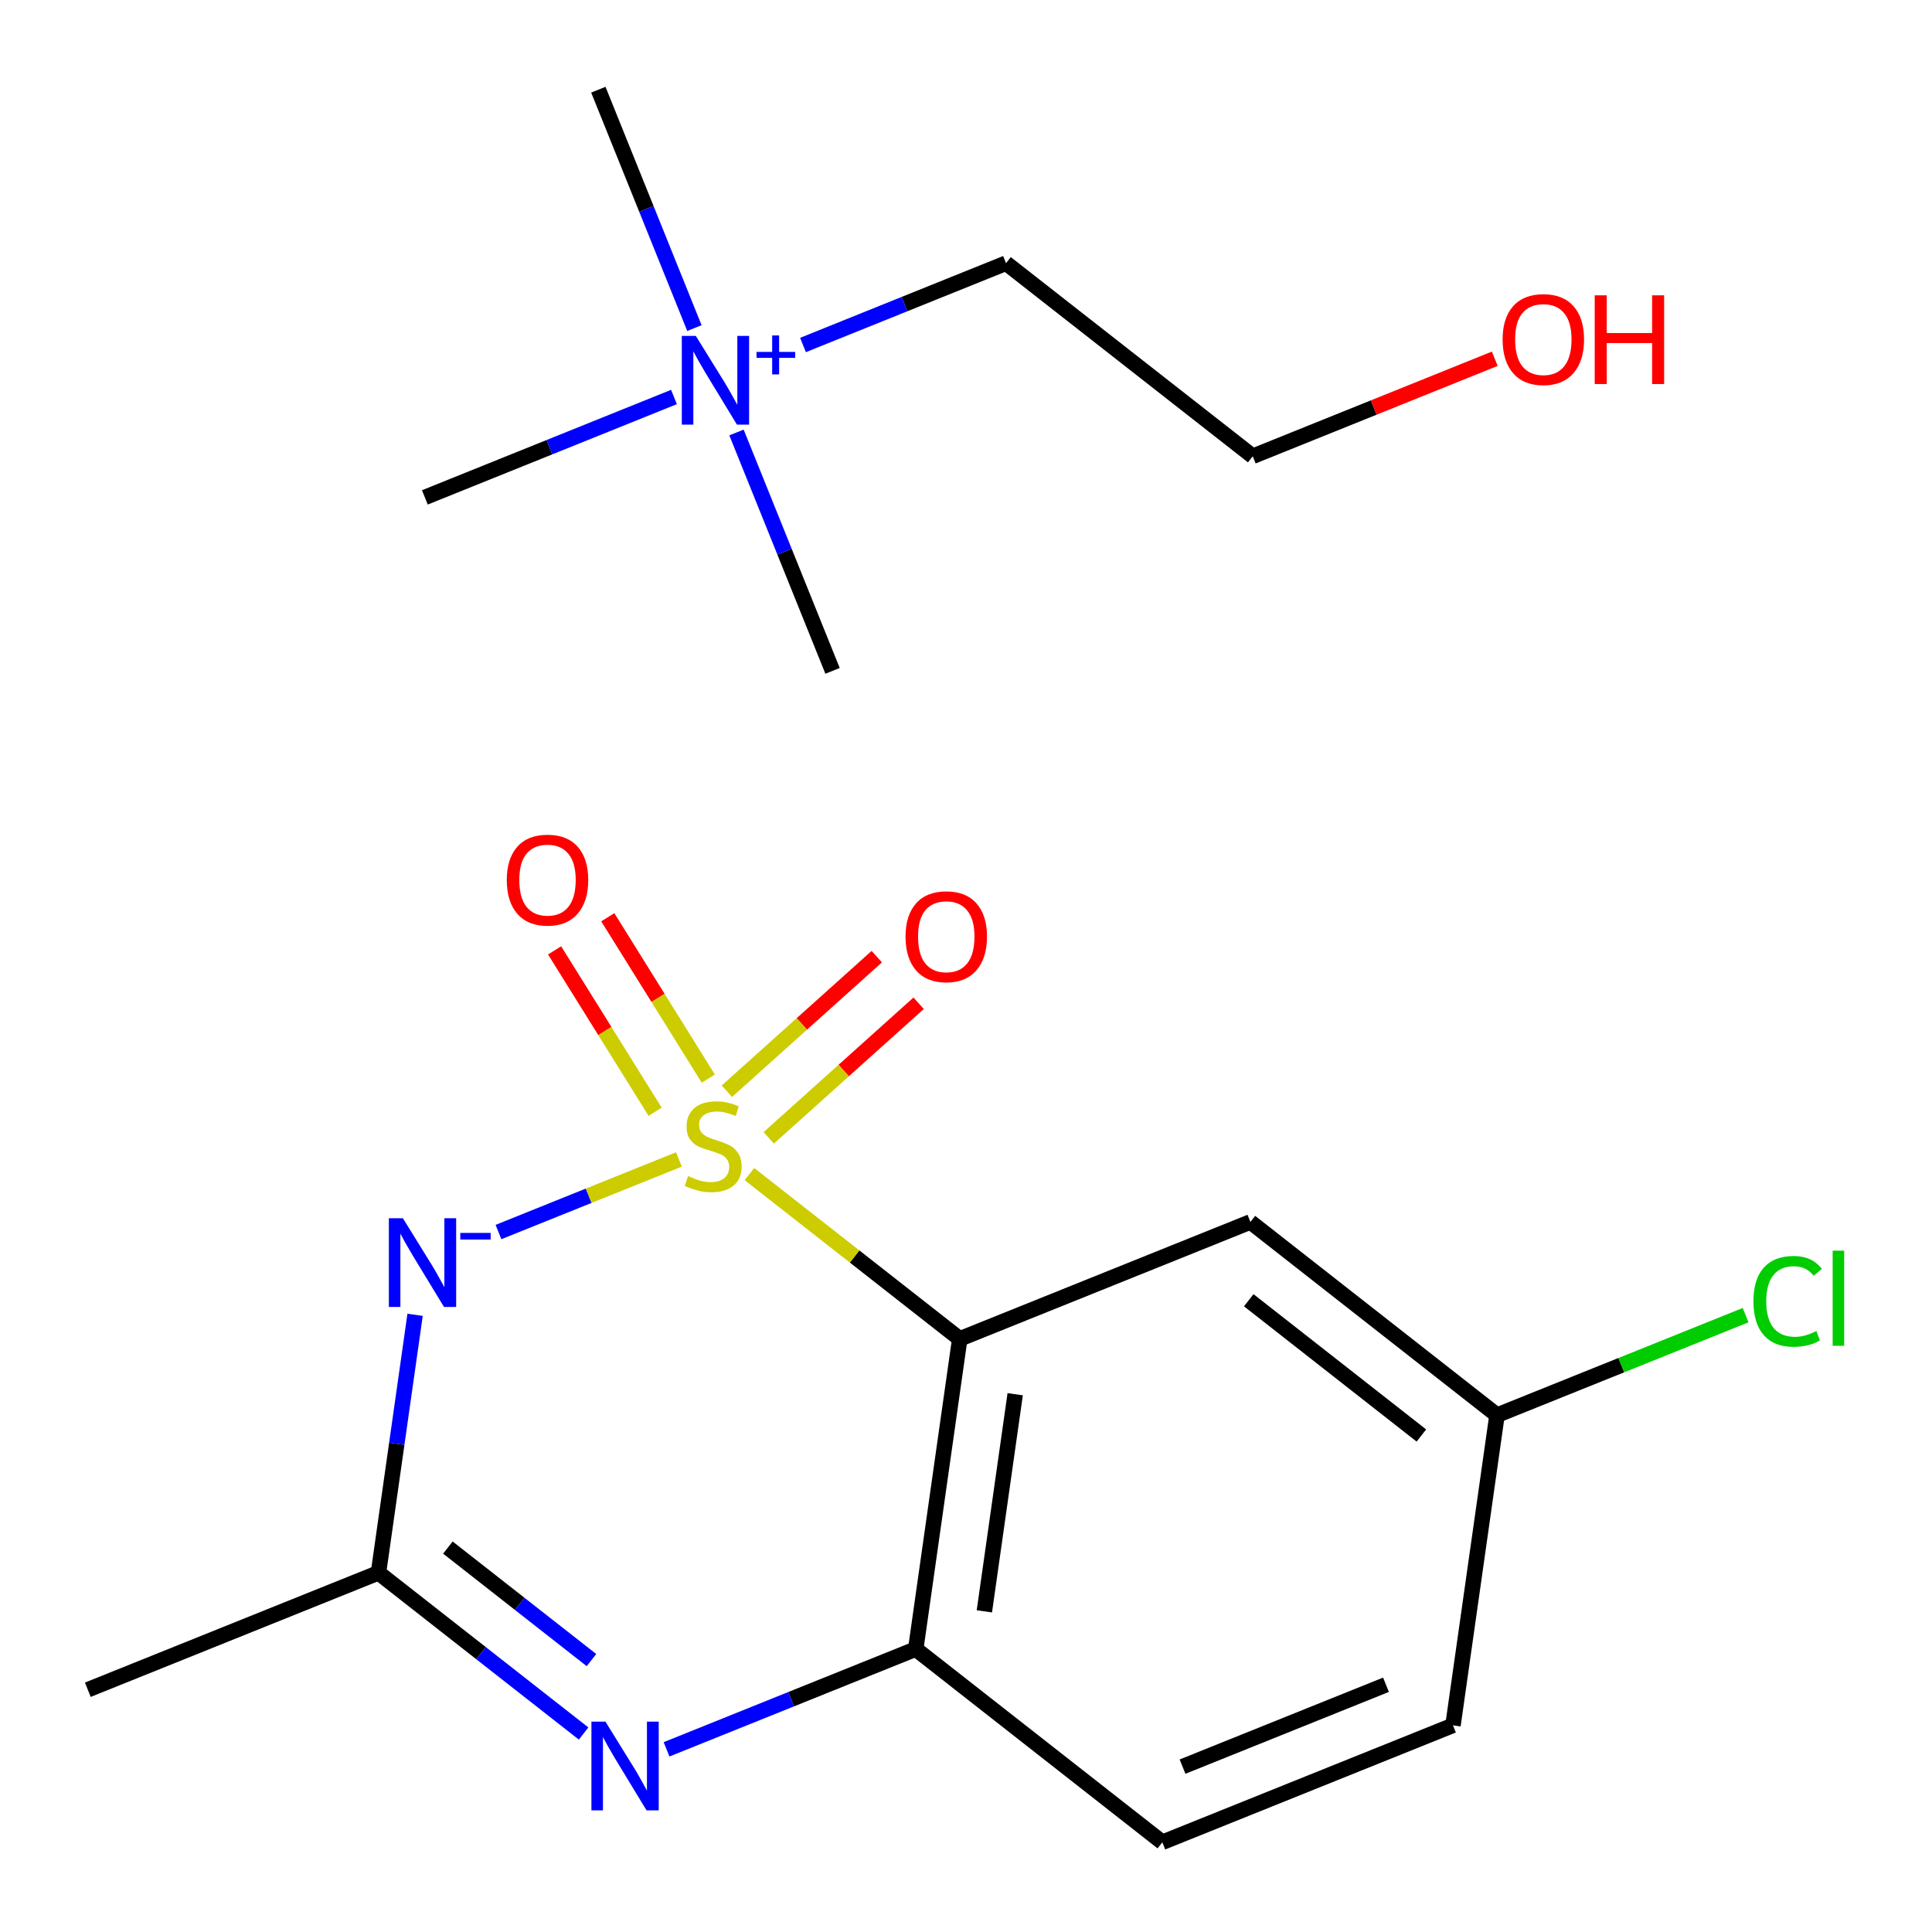 <?xml version='1.0' encoding='iso-8859-1'?>
<svg version='1.1' baseProfile='full'
              xmlns='http://www.w3.org/2000/svg'
                      xmlns:rdkit='http://www.rdkit.org/xml'
                      xmlns:xlink='http://www.w3.org/1999/xlink'
                  xml:space='preserve'
width='250px' height='250px' viewBox='0 0 250 250'>
<!-- END OF HEADER -->
<rect style='opacity:1.0;fill:#FFFFFF;stroke:none' width='250' height='250' x='0' y='0'> </rect>
<path class='bond-0 atom-0 atom-4' d='M 11.364,218.652 L 48.973,203.519' style='fill:none;fill-rule:evenodd;stroke:#000000;stroke-width:2.0px;stroke-linecap:butt;stroke-linejoin:miter;stroke-opacity:1' />
<path class='bond-1 atom-1 atom-2' d='M 188.014,223.26 L 150.405,238.393' style='fill:none;fill-rule:evenodd;stroke:#000000;stroke-width:2.0px;stroke-linecap:butt;stroke-linejoin:miter;stroke-opacity:1' />
<path class='bond-1 atom-1 atom-2' d='M 179.346,218.008 L 153.019,228.601' style='fill:none;fill-rule:evenodd;stroke:#000000;stroke-width:2.0px;stroke-linecap:butt;stroke-linejoin:miter;stroke-opacity:1' />
<path class='bond-2 atom-1 atom-5' d='M 188.014,223.26 L 193.713,183.122' style='fill:none;fill-rule:evenodd;stroke:#000000;stroke-width:2.0px;stroke-linecap:butt;stroke-linejoin:miter;stroke-opacity:1' />
<path class='bond-3 atom-2 atom-6' d='M 150.405,238.393 L 118.494,213.389' style='fill:none;fill-rule:evenodd;stroke:#000000;stroke-width:2.0px;stroke-linecap:butt;stroke-linejoin:miter;stroke-opacity:1' />
<path class='bond-4 atom-3 atom-5' d='M 161.802,158.118 L 193.713,183.122' style='fill:none;fill-rule:evenodd;stroke:#000000;stroke-width:2.0px;stroke-linecap:butt;stroke-linejoin:miter;stroke-opacity:1' />
<path class='bond-4 atom-3 atom-5' d='M 161.588,168.251 L 183.926,185.754' style='fill:none;fill-rule:evenodd;stroke:#000000;stroke-width:2.0px;stroke-linecap:butt;stroke-linejoin:miter;stroke-opacity:1' />
<path class='bond-5 atom-3 atom-7' d='M 161.802,158.118 L 124.193,173.252' style='fill:none;fill-rule:evenodd;stroke:#000000;stroke-width:2.0px;stroke-linecap:butt;stroke-linejoin:miter;stroke-opacity:1' />
<path class='bond-6 atom-4 atom-9' d='M 48.973,203.519 L 62.245,213.918' style='fill:none;fill-rule:evenodd;stroke:#000000;stroke-width:2.0px;stroke-linecap:butt;stroke-linejoin:miter;stroke-opacity:1' />
<path class='bond-6 atom-4 atom-9' d='M 62.245,213.918 L 75.517,224.317' style='fill:none;fill-rule:evenodd;stroke:#0000FF;stroke-width:2.0px;stroke-linecap:butt;stroke-linejoin:miter;stroke-opacity:1' />
<path class='bond-6 atom-4 atom-9' d='M 57.956,200.256 L 67.246,207.536' style='fill:none;fill-rule:evenodd;stroke:#000000;stroke-width:2.0px;stroke-linecap:butt;stroke-linejoin:miter;stroke-opacity:1' />
<path class='bond-6 atom-4 atom-9' d='M 67.246,207.536 L 76.536,214.815' style='fill:none;fill-rule:evenodd;stroke:#0000FF;stroke-width:2.0px;stroke-linecap:butt;stroke-linejoin:miter;stroke-opacity:1' />
<path class='bond-7 atom-4 atom-10' d='M 48.973,203.519 L 51.343,186.827' style='fill:none;fill-rule:evenodd;stroke:#000000;stroke-width:2.0px;stroke-linecap:butt;stroke-linejoin:miter;stroke-opacity:1' />
<path class='bond-7 atom-4 atom-10' d='M 51.343,186.827 L 53.713,170.135' style='fill:none;fill-rule:evenodd;stroke:#0000FF;stroke-width:2.0px;stroke-linecap:butt;stroke-linejoin:miter;stroke-opacity:1' />
<path class='bond-8 atom-5 atom-8' d='M 193.713,183.122 L 209.798,176.65' style='fill:none;fill-rule:evenodd;stroke:#000000;stroke-width:2.0px;stroke-linecap:butt;stroke-linejoin:miter;stroke-opacity:1' />
<path class='bond-8 atom-5 atom-8' d='M 209.798,176.65 L 225.882,170.178' style='fill:none;fill-rule:evenodd;stroke:#00CC00;stroke-width:2.0px;stroke-linecap:butt;stroke-linejoin:miter;stroke-opacity:1' />
<path class='bond-9 atom-6 atom-7' d='M 118.494,213.389 L 124.193,173.252' style='fill:none;fill-rule:evenodd;stroke:#000000;stroke-width:2.0px;stroke-linecap:butt;stroke-linejoin:miter;stroke-opacity:1' />
<path class='bond-9 atom-6 atom-7' d='M 127.376,208.508 L 131.365,180.412' style='fill:none;fill-rule:evenodd;stroke:#000000;stroke-width:2.0px;stroke-linecap:butt;stroke-linejoin:miter;stroke-opacity:1' />
<path class='bond-10 atom-6 atom-9' d='M 118.494,213.389 L 102.373,219.876' style='fill:none;fill-rule:evenodd;stroke:#000000;stroke-width:2.0px;stroke-linecap:butt;stroke-linejoin:miter;stroke-opacity:1' />
<path class='bond-10 atom-6 atom-9' d='M 102.373,219.876 L 86.252,226.363' style='fill:none;fill-rule:evenodd;stroke:#0000FF;stroke-width:2.0px;stroke-linecap:butt;stroke-linejoin:miter;stroke-opacity:1' />
<path class='bond-11 atom-7 atom-13' d='M 124.193,173.252 L 110.585,162.589' style='fill:none;fill-rule:evenodd;stroke:#000000;stroke-width:2.0px;stroke-linecap:butt;stroke-linejoin:miter;stroke-opacity:1' />
<path class='bond-11 atom-7 atom-13' d='M 110.585,162.589 L 96.976,151.926' style='fill:none;fill-rule:evenodd;stroke:#CCCC00;stroke-width:2.0px;stroke-linecap:butt;stroke-linejoin:miter;stroke-opacity:1' />
<path class='bond-12 atom-10 atom-13' d='M 64.503,159.425 L 76.177,154.728' style='fill:none;fill-rule:evenodd;stroke:#0000FF;stroke-width:2.0px;stroke-linecap:butt;stroke-linejoin:miter;stroke-opacity:1' />
<path class='bond-12 atom-10 atom-13' d='M 76.177,154.728 L 87.852,150.03' style='fill:none;fill-rule:evenodd;stroke:#CCCC00;stroke-width:2.0px;stroke-linecap:butt;stroke-linejoin:miter;stroke-opacity:1' />
<path class='bond-13 atom-11 atom-13' d='M 113.455,123.789 L 103.756,132.497' style='fill:none;fill-rule:evenodd;stroke:#FF0000;stroke-width:2.0px;stroke-linecap:butt;stroke-linejoin:miter;stroke-opacity:1' />
<path class='bond-13 atom-11 atom-13' d='M 103.756,132.497 L 94.057,141.205' style='fill:none;fill-rule:evenodd;stroke:#CCCC00;stroke-width:2.0px;stroke-linecap:butt;stroke-linejoin:miter;stroke-opacity:1' />
<path class='bond-13 atom-11 atom-13' d='M 118.872,129.822 L 109.173,138.53' style='fill:none;fill-rule:evenodd;stroke:#FF0000;stroke-width:2.0px;stroke-linecap:butt;stroke-linejoin:miter;stroke-opacity:1' />
<path class='bond-13 atom-11 atom-13' d='M 109.173,138.53 L 99.474,147.238' style='fill:none;fill-rule:evenodd;stroke:#CCCC00;stroke-width:2.0px;stroke-linecap:butt;stroke-linejoin:miter;stroke-opacity:1' />
<path class='bond-14 atom-12 atom-13' d='M 71.765,122.978 L 78.269,133.418' style='fill:none;fill-rule:evenodd;stroke:#FF0000;stroke-width:2.0px;stroke-linecap:butt;stroke-linejoin:miter;stroke-opacity:1' />
<path class='bond-14 atom-12 atom-13' d='M 78.269,133.418 L 84.772,143.859' style='fill:none;fill-rule:evenodd;stroke:#CCCC00;stroke-width:2.0px;stroke-linecap:butt;stroke-linejoin:miter;stroke-opacity:1' />
<path class='bond-14 atom-12 atom-13' d='M 78.647,118.691 L 85.151,129.131' style='fill:none;fill-rule:evenodd;stroke:#FF0000;stroke-width:2.0px;stroke-linecap:butt;stroke-linejoin:miter;stroke-opacity:1' />
<path class='bond-14 atom-12 atom-13' d='M 85.151,129.131 L 91.654,139.572' style='fill:none;fill-rule:evenodd;stroke:#CCCC00;stroke-width:2.0px;stroke-linecap:butt;stroke-linejoin:miter;stroke-opacity:1' />
<path class='bond-15 atom-14 atom-19' d='M 77.426,11.607 L 83.642,27.03' style='fill:none;fill-rule:evenodd;stroke:#000000;stroke-width:2.0px;stroke-linecap:butt;stroke-linejoin:miter;stroke-opacity:1' />
<path class='bond-15 atom-14 atom-19' d='M 83.642,27.03 L 89.857,42.454' style='fill:none;fill-rule:evenodd;stroke:#0000FF;stroke-width:2.0px;stroke-linecap:butt;stroke-linejoin:miter;stroke-opacity:1' />
<path class='bond-16 atom-15 atom-19' d='M 107.732,86.81 L 101.517,71.386' style='fill:none;fill-rule:evenodd;stroke:#000000;stroke-width:2.0px;stroke-linecap:butt;stroke-linejoin:miter;stroke-opacity:1' />
<path class='bond-16 atom-15 atom-19' d='M 101.517,71.386 L 95.301,55.962' style='fill:none;fill-rule:evenodd;stroke:#0000FF;stroke-width:2.0px;stroke-linecap:butt;stroke-linejoin:miter;stroke-opacity:1' />
<path class='bond-17 atom-16 atom-19' d='M 54.977,64.362 L 71.094,57.867' style='fill:none;fill-rule:evenodd;stroke:#000000;stroke-width:2.0px;stroke-linecap:butt;stroke-linejoin:miter;stroke-opacity:1' />
<path class='bond-17 atom-16 atom-19' d='M 71.094,57.867 L 87.212,51.371' style='fill:none;fill-rule:evenodd;stroke:#0000FF;stroke-width:2.0px;stroke-linecap:butt;stroke-linejoin:miter;stroke-opacity:1' />
<path class='bond-18 atom-17 atom-18' d='M 130.181,34.055 L 162.105,59.043' style='fill:none;fill-rule:evenodd;stroke:#000000;stroke-width:2.0px;stroke-linecap:butt;stroke-linejoin:miter;stroke-opacity:1' />
<path class='bond-19 atom-17 atom-19' d='M 130.181,34.055 L 117.044,39.349' style='fill:none;fill-rule:evenodd;stroke:#000000;stroke-width:2.0px;stroke-linecap:butt;stroke-linejoin:miter;stroke-opacity:1' />
<path class='bond-19 atom-17 atom-19' d='M 117.044,39.349 L 103.908,44.643' style='fill:none;fill-rule:evenodd;stroke:#0000FF;stroke-width:2.0px;stroke-linecap:butt;stroke-linejoin:miter;stroke-opacity:1' />
<path class='bond-20 atom-18 atom-20' d='M 162.105,59.043 L 177.764,52.732' style='fill:none;fill-rule:evenodd;stroke:#000000;stroke-width:2.0px;stroke-linecap:butt;stroke-linejoin:miter;stroke-opacity:1' />
<path class='bond-20 atom-18 atom-20' d='M 177.764,52.732 L 193.423,46.422' style='fill:none;fill-rule:evenodd;stroke:#FF0000;stroke-width:2.0px;stroke-linecap:butt;stroke-linejoin:miter;stroke-opacity:1' />
<path  class='atom-8' d='M 226.896 168.386
Q 226.896 165.532, 228.226 164.04
Q 229.572 162.532, 232.117 162.532
Q 234.485 162.532, 235.75 164.202
L 234.68 165.078
Q 233.755 163.862, 232.117 163.862
Q 230.382 163.862, 229.458 165.029
Q 228.55 166.181, 228.55 168.386
Q 228.55 170.656, 229.49 171.824
Q 230.447 172.991, 232.296 172.991
Q 233.561 172.991, 235.036 172.229
L 235.49 173.445
Q 234.89 173.835, 233.982 174.062
Q 233.074 174.289, 232.069 174.289
Q 229.572 174.289, 228.226 172.764
Q 226.896 171.24, 226.896 168.386
' fill='#00CC00'/>
<path  class='atom-8' d='M 237.144 161.835
L 238.636 161.835
L 238.636 174.143
L 237.144 174.143
L 237.144 161.835
' fill='#00CC00'/>
<path  class='atom-9' d='M 78.346 222.782
L 82.109 228.863
Q 82.481 229.463, 83.082 230.55
Q 83.681 231.636, 83.714 231.701
L 83.714 222.782
L 85.238 222.782
L 85.238 234.263
L 83.665 234.263
L 79.627 227.615
Q 79.157 226.836, 78.654 225.944
Q 78.168 225.053, 78.022 224.777
L 78.022 234.263
L 76.53 234.263
L 76.53 222.782
L 78.346 222.782
' fill='#0000FF'/>
<path  class='atom-10' d='M 52.134 157.64
L 55.897 163.721
Q 56.269 164.321, 56.869 165.408
Q 57.469 166.494, 57.502 166.559
L 57.502 157.64
L 59.026 157.64
L 59.026 169.121
L 57.453 169.121
L 53.415 162.473
Q 52.945 161.694, 52.442 160.803
Q 51.956 159.911, 51.81 159.635
L 51.81 169.121
L 50.318 169.121
L 50.318 157.64
L 52.134 157.64
' fill='#0000FF'/>
<path  class='atom-10' d='M 59.561 159.539
L 63.489 159.539
L 63.489 160.395
L 59.561 160.395
L 59.561 159.539
' fill='#0000FF'/>
<path  class='atom-11' d='M 117.177 121.196
Q 117.177 118.439, 118.539 116.898
Q 119.901 115.358, 122.447 115.358
Q 124.993 115.358, 126.355 116.898
Q 127.718 118.439, 127.718 121.196
Q 127.718 123.985, 126.339 125.574
Q 124.961 127.147, 122.447 127.147
Q 119.918 127.147, 118.539 125.574
Q 117.177 124.001, 117.177 121.196
M 122.447 125.85
Q 124.199 125.85, 125.139 124.682
Q 126.096 123.498, 126.096 121.196
Q 126.096 118.942, 125.139 117.807
Q 124.199 116.655, 122.447 116.655
Q 120.696 116.655, 119.739 117.79
Q 118.799 118.925, 118.799 121.196
Q 118.799 123.515, 119.739 124.682
Q 120.696 125.85, 122.447 125.85
' fill='#FF0000'/>
<path  class='atom-12' d='M 65.577 113.869
Q 65.577 111.113, 66.939 109.572
Q 68.302 108.032, 70.847 108.032
Q 73.393 108.032, 74.755 109.572
Q 76.118 111.113, 76.118 113.869
Q 76.118 116.659, 74.739 118.248
Q 73.361 119.821, 70.847 119.821
Q 68.318 119.821, 66.939 118.248
Q 65.577 116.675, 65.577 113.869
M 70.847 118.523
Q 72.599 118.523, 73.539 117.356
Q 74.496 116.172, 74.496 113.869
Q 74.496 111.615, 73.539 110.48
Q 72.599 109.329, 70.847 109.329
Q 69.096 109.329, 68.139 110.464
Q 67.199 111.599, 67.199 113.869
Q 67.199 116.188, 68.139 117.356
Q 69.096 118.523, 70.847 118.523
' fill='#FF0000'/>
<path  class='atom-13' d='M 89.039 152.188
Q 89.168 152.237, 89.704 152.464
Q 90.239 152.691, 90.822 152.837
Q 91.422 152.966, 92.006 152.966
Q 93.093 152.966, 93.725 152.447
Q 94.358 151.912, 94.358 150.988
Q 94.358 150.355, 94.033 149.966
Q 93.725 149.577, 93.239 149.366
Q 92.752 149.155, 91.941 148.912
Q 90.92 148.604, 90.303 148.312
Q 89.704 148.02, 89.266 147.404
Q 88.844 146.788, 88.844 145.75
Q 88.844 144.307, 89.817 143.415
Q 90.806 142.523, 92.752 142.523
Q 94.082 142.523, 95.59 143.156
L 95.217 144.404
Q 93.839 143.837, 92.801 143.837
Q 91.682 143.837, 91.066 144.307
Q 90.449 144.761, 90.466 145.555
Q 90.466 146.172, 90.774 146.545
Q 91.098 146.918, 91.552 147.128
Q 92.022 147.339, 92.801 147.583
Q 93.839 147.907, 94.455 148.231
Q 95.071 148.555, 95.509 149.22
Q 95.963 149.869, 95.963 150.988
Q 95.963 152.577, 94.893 153.437
Q 93.839 154.28, 92.071 154.28
Q 91.049 154.28, 90.271 154.053
Q 89.509 153.842, 88.601 153.469
L 89.039 152.188
' fill='#CCCC00'/>
<path  class='atom-19' d='M 90.041 43.468
L 93.803 49.549
Q 94.176 50.149, 94.776 51.235
Q 95.376 52.322, 95.409 52.387
L 95.409 43.468
L 96.933 43.468
L 96.933 54.949
L 95.36 54.949
L 91.322 48.3
Q 90.852 47.522, 90.349 46.63
Q 89.863 45.738, 89.717 45.462
L 89.717 54.949
L 88.225 54.949
L 88.225 43.468
L 90.041 43.468
' fill='#0000FF'/>
<path  class='atom-19' d='M 97.896 45.537
L 99.919 45.537
L 99.919 43.407
L 100.818 43.407
L 100.818 45.537
L 102.895 45.537
L 102.895 46.308
L 100.818 46.308
L 100.818 48.449
L 99.919 48.449
L 99.919 46.308
L 97.896 46.308
L 97.896 45.537
' fill='#0000FF'/>
<path  class='atom-20' d='M 194.436 43.922
Q 194.436 41.165, 195.799 39.625
Q 197.161 38.084, 199.707 38.084
Q 202.253 38.084, 203.615 39.625
Q 204.977 41.165, 204.977 43.922
Q 204.977 46.711, 203.598 48.3
Q 202.22 49.873, 199.707 49.873
Q 197.177 49.873, 195.799 48.3
Q 194.436 46.727, 194.436 43.922
M 199.707 48.576
Q 201.458 48.576, 202.398 47.408
Q 203.355 46.225, 203.355 43.922
Q 203.355 41.668, 202.398 40.533
Q 201.458 39.382, 199.707 39.382
Q 197.955 39.382, 196.998 40.517
Q 196.058 41.652, 196.058 43.922
Q 196.058 46.241, 196.998 47.408
Q 197.955 48.576, 199.707 48.576
' fill='#FF0000'/>
<path  class='atom-20' d='M 206.355 38.214
L 207.912 38.214
L 207.912 43.095
L 213.782 43.095
L 213.782 38.214
L 215.339 38.214
L 215.339 49.695
L 213.782 49.695
L 213.782 44.392
L 207.912 44.392
L 207.912 49.695
L 206.355 49.695
L 206.355 38.214
' fill='#FF0000'/>
</svg>
